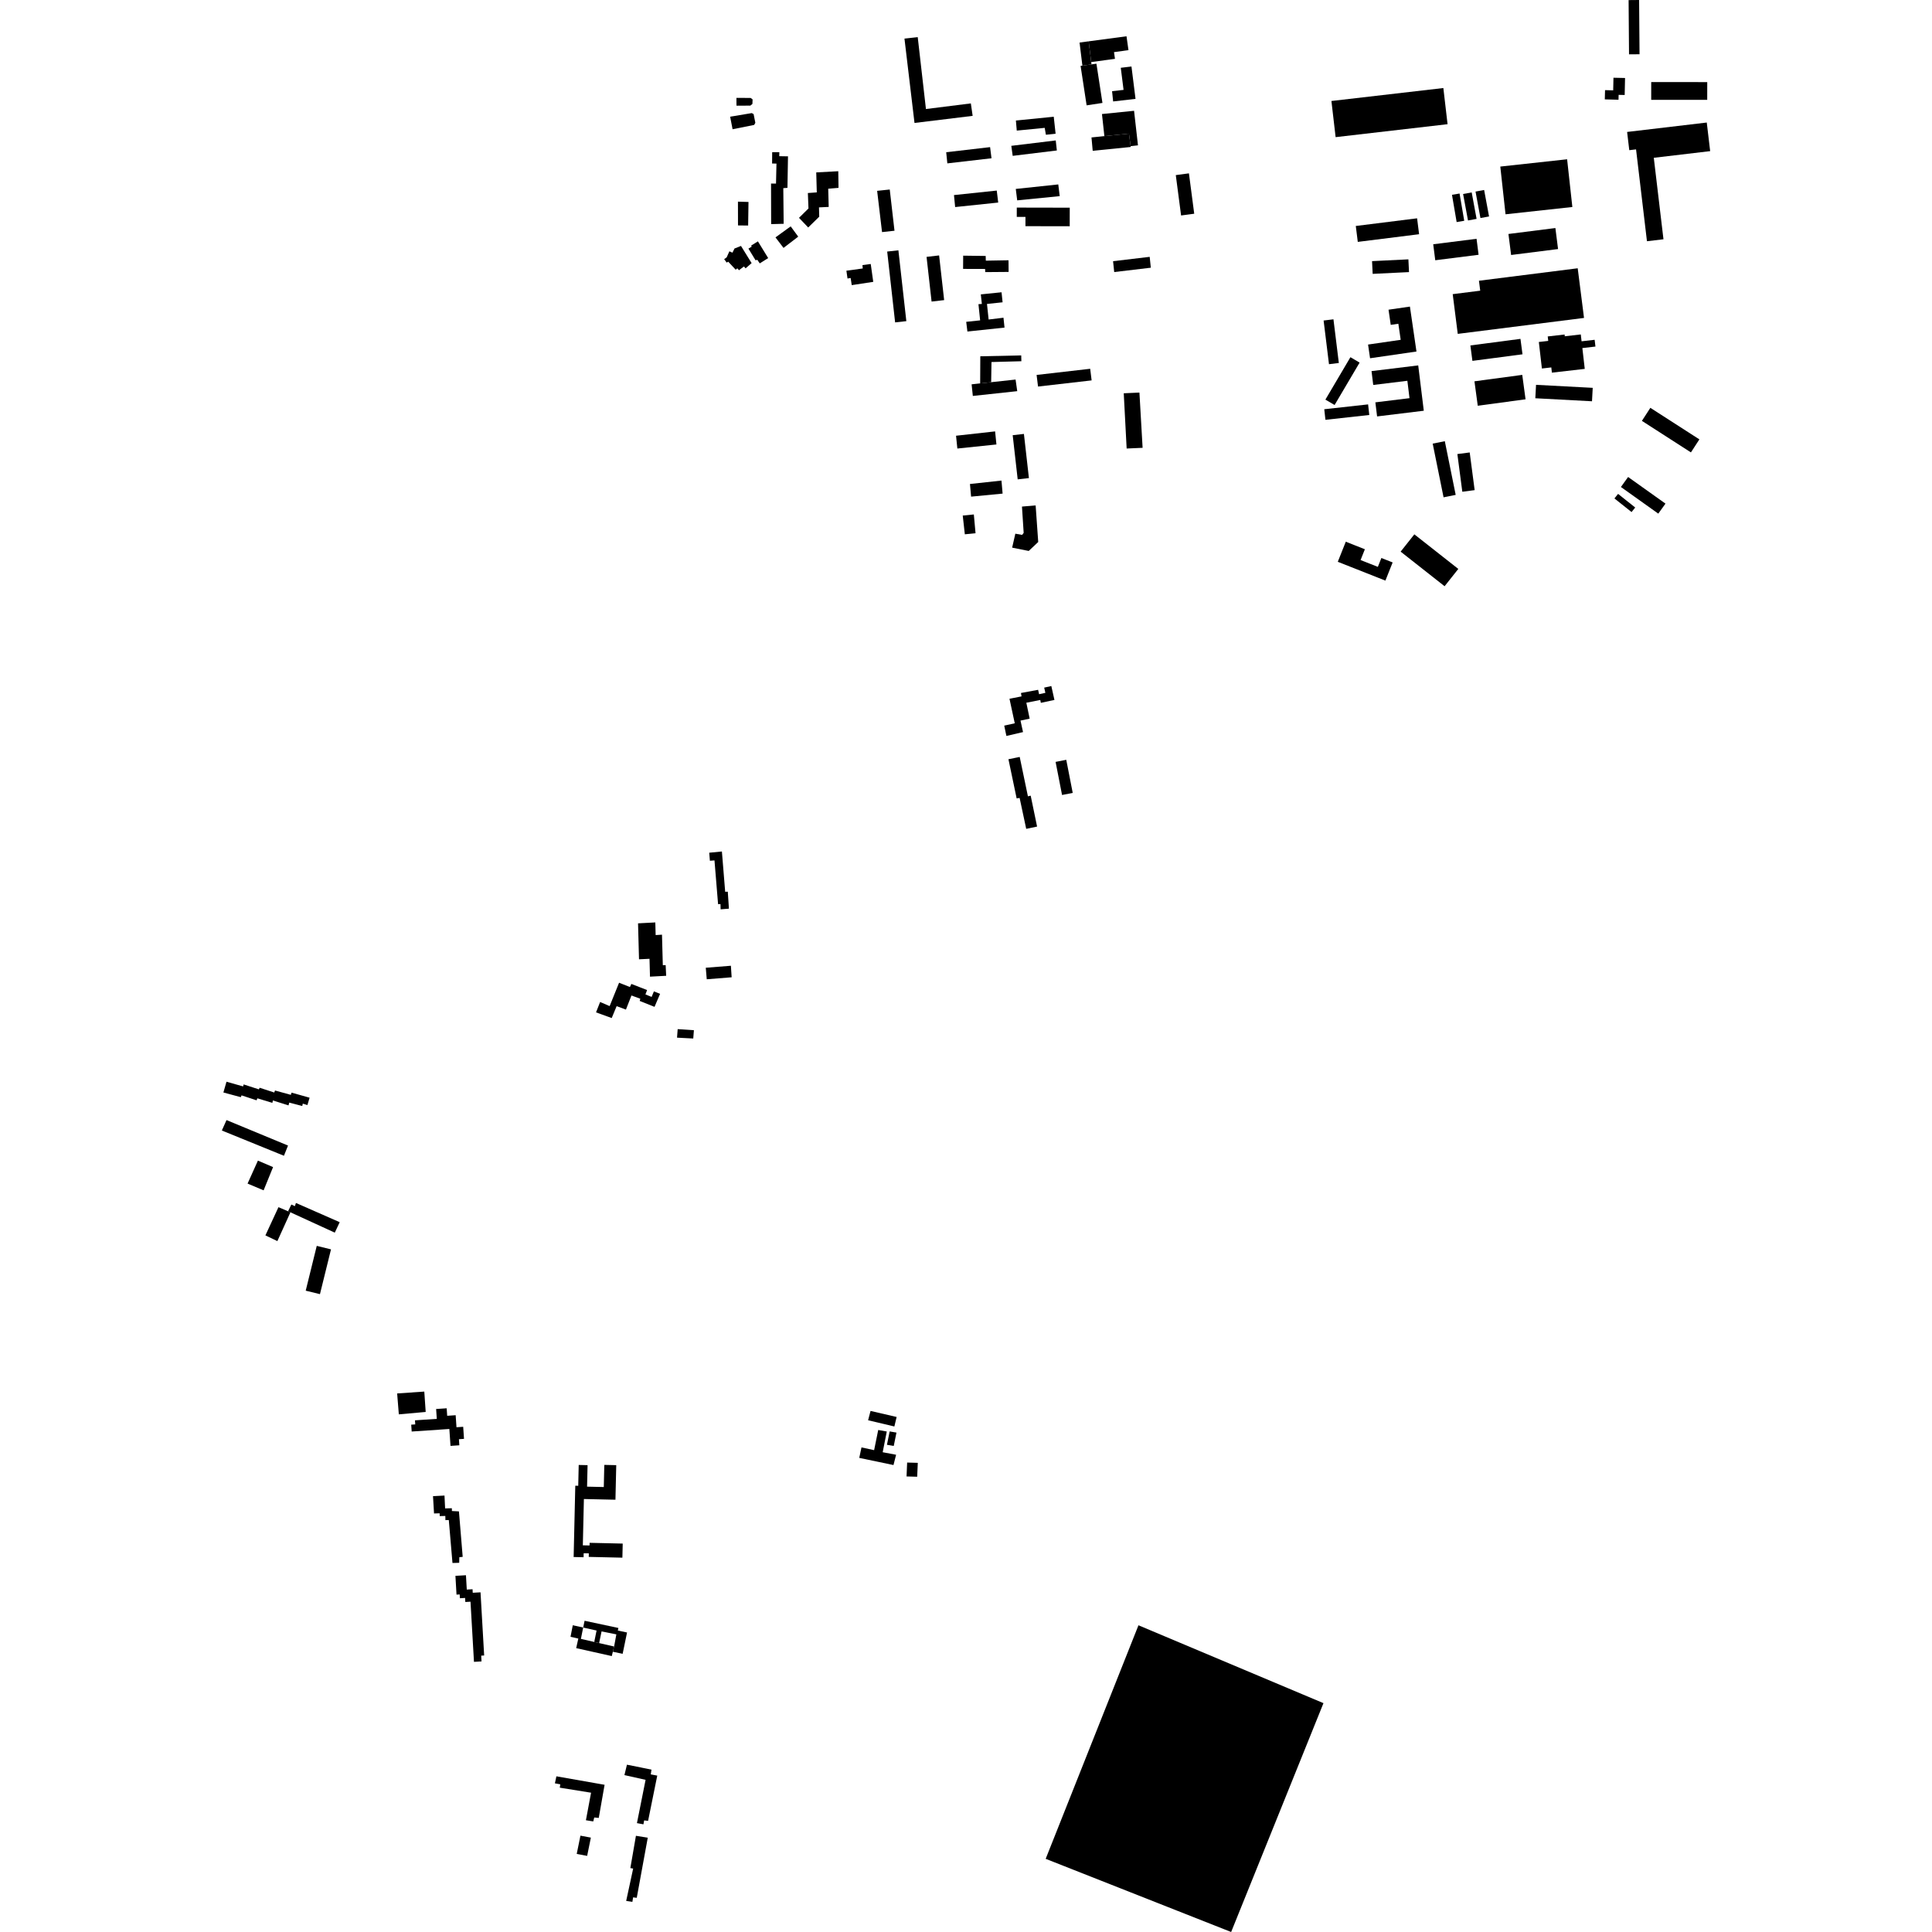 <?xml version="1.0" encoding="utf-8" standalone="no"?>
<!DOCTYPE svg PUBLIC "-//W3C//DTD SVG 1.1//EN"
  "http://www.w3.org/Graphics/SVG/1.1/DTD/svg11.dtd">
<!-- Created with matplotlib (https://matplotlib.org/) -->
<svg height="288pt" version="1.1" viewBox="0 0 288 288" width="288pt" xmlns="http://www.w3.org/2000/svg" xmlns:xlink="http://www.w3.org/1999/xlink">
 <defs>
  <style type="text/css">
*{stroke-linecap:butt;stroke-linejoin:round;}
  </style>
 </defs>
 <g id="figure_1">
  <g id="patch_1">
   <path d="M 0 288 
L 288 288 
L 288 0 
L 0 0 
z
" style="fill:none;opacity:0;"/>
  </g>
  <g id="axes_1">
   <g id="PatchCollection_1">
    <path clip-path="url(#p9019af25b1)" d="M 208.791 82.232 
L 210.834 79.654 
L 217.387 84.808 
L 215.344 87.388 
L 208.791 82.232 
"/>
    <path clip-path="url(#p9019af25b1)" d="M 200.614 80.752 
L 203.459 81.877 
L 202.819 83.485 
L 205.393 84.503 
L 205.921 83.178 
L 207.599 83.842 
L 206.52 86.551 
L 199.422 83.746 
L 200.614 80.752 
"/>
    <path clip-path="url(#p9019af25b1)" d="M 231.339 55.551 
L 231.249 54.771 
L 229.848 54.933 
L 229.391 50.979 
L 230.793 50.818 
L 230.716 50.153 
L 233.229 49.865 
L 233.259 50.128 
L 235.645 49.854 
L 235.762 50.876 
L 237.712 50.653 
L 237.829 51.662 
L 235.879 51.886 
L 236.237 54.989 
L 231.339 55.551 
"/>
    <path clip-path="url(#p9019af25b1)" d="M 242.773 0.014 
L 244.339 0 
L 244.403 8.087 
L 242.836 8.099 
L 242.773 0.014 
"/>
    <path clip-path="url(#p9019af25b1)" d="M 197.308 47.779 
L 198.776 47.599 
L 199.578 54.11 
L 198.11 54.29 
L 197.308 47.779 
"/>
    <path clip-path="url(#p9019af25b1)" d="M 219.955 28.557 
L 221.237 28.321 
L 221.97 32.267 
L 220.687 32.503 
L 219.955 28.557 
"/>
    <path clip-path="url(#p9019af25b1)" d="M 246.145 12.233 
L 254.496 12.239 
L 254.492 14.887 
L 246.143 14.881 
L 246.145 12.233 
"/>
    <path clip-path="url(#p9019af25b1)" d="M 201.305 53.247 
L 202.676 54.052 
L 198.946 60.373 
L 197.575 59.57 
L 201.305 53.247 
"/>
    <path clip-path="url(#p9019af25b1)" d="M 218.102 28.919 
L 219.382 28.683 
L 220.113 32.629 
L 218.833 32.865 
L 218.102 28.919 
"/>
    <path clip-path="url(#p9019af25b1)" d="M 246.016 60.794 
L 253.324 65.496 
L 252.065 67.439 
L 244.757 62.738 
L 246.016 60.794 
"/>
    <path clip-path="url(#p9019af25b1)" d="M 216.444 29.04 
L 217.575 28.848 
L 218.271 32.912 
L 217.14 33.104 
L 216.444 29.04 
"/>
    <path clip-path="url(#p9019af25b1)" d="M 242.698 71.104 
L 248.27 75.074 
L 247.198 76.566 
L 241.628 72.596 
L 242.698 71.104 
"/>
    <path clip-path="url(#p9019af25b1)" d="M 224.428 31.944 
L 223.647 24.83 
L 233.607 23.743 
L 234.388 30.857 
L 224.428 31.944 
"/>
    <path clip-path="url(#p9019af25b1)" d="M 228.868 59.367 
L 228.975 57.366 
L 237.424 57.814 
L 237.317 59.817 
L 228.868 59.367 
"/>
    <path clip-path="url(#p9019af25b1)" d="M 198.472 15.054 
L 215.158 13.123 
L 215.785 18.513 
L 199.099 20.444 
L 198.472 15.054 
"/>
    <path clip-path="url(#p9019af25b1)" d="M 224.86 34.878 
L 231.859 33.993 
L 232.257 37.126 
L 225.259 38.01 
L 224.86 34.878 
"/>
    <path clip-path="url(#p9019af25b1)" d="M 227.412 59.523 
L 220.287 60.484 
L 219.794 56.842 
L 226.919 55.882 
L 227.412 59.523 
"/>
    <path clip-path="url(#p9019af25b1)" d="M 204.622 40.825 
L 204.53 38.926 
L 209.946 38.661 
L 210.039 40.561 
L 204.622 40.825 
"/>
    <path clip-path="url(#p9019af25b1)" d="M 213.951 38.796 
L 213.648 36.413 
L 220.107 35.597 
L 220.41 37.98 
L 213.951 38.796 
"/>
    <path clip-path="url(#p9019af25b1)" d="M 203.941 60.282 
L 204.116 61.861 
L 197.58 62.582 
L 197.406 61.004 
L 203.941 60.282 
"/>
    <path clip-path="url(#p9019af25b1)" d="M 219.49 53.794 
L 219.187 51.494 
L 226.653 50.514 
L 226.956 52.815 
L 219.49 53.794 
"/>
    <path clip-path="url(#p9019af25b1)" d="M 202.403 36.058 
L 202.106 33.686 
L 211.244 32.543 
L 211.542 34.914 
L 202.403 36.058 
"/>
    <path clip-path="url(#p9019af25b1)" d="M 213.569 66.13 
L 215.376 65.766 
L 216.997 73.771 
L 215.191 74.135 
L 213.569 66.13 
"/>
    <path clip-path="url(#p9019af25b1)" d="M 240.661 74.302 
L 241.204 73.623 
L 243.757 75.654 
L 243.214 76.331 
L 240.661 74.302 
"/>
    <path clip-path="url(#p9019af25b1)" d="M 217.247 67.685 
L 219.086 67.446 
L 219.824 73.063 
L 217.985 73.304 
L 217.247 67.685 
"/>
    <path clip-path="url(#p9019af25b1)" d="M 217.305 49.77 
L 216.553 43.849 
L 220.653 43.332 
L 220.465 41.85 
L 235.186 39.991 
L 236.127 47.393 
L 217.305 49.77 
"/>
    <path clip-path="url(#p9019af25b1)" d="M 204.233 53.404 
L 203.935 51.362 
L 208.8 50.655 
L 208.45 48.262 
L 207.315 48.427 
L 206.985 46.167 
L 210.174 45.703 
L 211.151 52.4 
L 204.233 53.404 
"/>
    <path clip-path="url(#p9019af25b1)" d="M 254.425 18.266 
L 254.931 22.529 
L 246.528 23.522 
L 247.425 31.077 
L 247.971 35.668 
L 245.509 35.959 
L 244.962 31.345 
L 243.884 22.268 
L 242.874 22.387 
L 242.551 19.669 
L 254.425 18.266 
"/>
    <path clip-path="url(#p9019af25b1)" d="M 239.225 14.814 
L 239.261 13.437 
L 240.476 13.468 
L 240.517 11.589 
L 242.243 11.626 
L 242.188 14.16 
L 241.287 14.14 
L 241.268 14.868 
L 239.225 14.814 
"/>
    <path clip-path="url(#p9019af25b1)" d="M 205.281 62.076 
L 205.023 59.977 
L 210.112 59.355 
L 209.794 56.763 
L 204.705 57.385 
L 204.451 55.32 
L 211.412 54.469 
L 212.242 61.227 
L 205.281 62.076 
"/>
    <path clip-path="url(#p9019af25b1)" d="M 155.878 277.092 
L 169.71 242.277 
L 197.287 253.886 
L 183.525 288 
L 155.878 277.092 
"/>
    <path clip-path="url(#p9019af25b1)" d="M 178.021 31.859 
L 176.063 32.12 
L 175.273 26.103 
L 177.231 25.841 
L 178.021 31.859 
"/>
    <path clip-path="url(#p9019af25b1)" d="M 152.862 33.715 
L 152.864 32.335 
L 151.568 32.333 
L 151.571 30.944 
L 159.466 30.959 
L 159.46 33.727 
L 152.862 33.715 
"/>
    <path clip-path="url(#p9019af25b1)" d="M 151.633 29.867 
L 151.42 28.164 
L 157.756 27.492 
L 157.97 29.236 
L 151.633 29.867 
"/>
    <path clip-path="url(#p9019af25b1)" d="M 166.093 40.555 
L 165.923 38.935 
L 171.382 38.287 
L 171.551 39.907 
L 166.093 40.555 
"/>
    <path clip-path="url(#p9019af25b1)" d="M 148.584 28.407 
L 148.801 30.194 
L 142.382 30.866 
L 142.208 29.08 
L 148.584 28.407 
"/>
    <path clip-path="url(#p9019af25b1)" d="M 147.591 21.932 
L 147.802 23.592 
L 141.219 24.354 
L 141.049 22.692 
L 147.591 21.932 
"/>
    <path clip-path="url(#p9019af25b1)" d="M 157.378 20.935 
L 157.543 22.43 
L 150.961 23.233 
L 150.754 21.739 
L 157.378 20.935 
"/>
    <path clip-path="url(#p9019af25b1)" d="M 162.707 20.487 
L 164.627 20.291 
L 168.293 19.919 
L 168.539 21.787 
L 168.555 21.91 
L 162.887 22.48 
L 162.707 20.487 
"/>
    <path clip-path="url(#p9019af25b1)" d="M 109.205 19.267 
L 108.84 17.395 
L 112.064 16.859 
L 112.338 17.009 
L 112.597 18.301 
L 112.427 18.62 
L 109.205 19.267 
"/>
    <path clip-path="url(#p9019af25b1)" d="M 109.785 15.755 
L 109.776 14.59 
L 111.891 14.6 
L 112.188 14.816 
L 112.162 15.49 
L 111.853 15.744 
L 109.785 15.755 
"/>
    <path clip-path="url(#p9019af25b1)" d="M 136.324 18.329 
L 134.827 5.754 
L 136.804 5.536 
L 138.029 16.253 
L 144.722 15.414 
L 144.992 17.271 
L 136.324 18.329 
"/>
    <path clip-path="url(#p9019af25b1)" d="M 133.341 34.396 
L 132.633 28.25 
L 130.754 28.448 
L 131.484 34.598 
L 133.341 34.396 
"/>
    <path clip-path="url(#p9019af25b1)" d="M 120.477 33.91 
L 119.105 32.471 
L 120.519 31.075 
L 120.427 28.774 
L 121.757 28.68 
L 121.676 25.7 
L 124.96 25.523 
L 124.998 28.002 
L 123.46 28.132 
L 123.534 30.845 
L 122.085 30.914 
L 122.122 32.301 
L 120.477 33.91 
"/>
    <path clip-path="url(#p9019af25b1)" d="M 114.954 33.41 
L 114.938 27.359 
L 115.679 27.368 
L 115.747 24.386 
L 115.095 24.373 
L 115.108 22.69 
L 116.175 22.69 
L 116.161 23.283 
L 117.465 23.305 
L 117.384 28.001 
L 116.764 28.048 
L 116.819 33.359 
L 114.954 33.41 
"/>
    <path clip-path="url(#p9019af25b1)" d="M 110.013 33.603 
L 110.005 30.06 
L 111.577 30.106 
L 111.524 33.62 
L 110.013 33.603 
"/>
    <path clip-path="url(#p9019af25b1)" d="M 112.626 38.794 
L 111.568 37.06 
L 112.066 36.759 
L 111.954 36.619 
L 112.982 35.98 
L 114.512 38.473 
L 113.252 39.262 
L 112.895 38.732 
L 112.626 38.794 
"/>
    <path clip-path="url(#p9019af25b1)" d="M 110.158 40.281 
L 109.916 39.999 
L 109.669 40.204 
L 108.554 39.011 
L 108.324 39.144 
L 107.949 38.632 
L 108.32 38.371 
L 108.729 37.461 
L 109.185 37.664 
L 109.493 37.044 
L 110.457 36.66 
L 112.042 39.223 
L 111.143 40.003 
L 110.9 39.721 
L 110.158 40.281 
"/>
    <path clip-path="url(#p9019af25b1)" d="M 116.798 36.955 
L 115.601 35.387 
L 117.866 33.744 
L 118.99 35.277 
L 116.798 36.955 
"/>
    <path clip-path="url(#p9019af25b1)" d="M 41.348 185.008 
L 39.563 184.156 
L 41.512 179.95 
L 42.941 180.564 
L 43.294 180.716 
L 41.348 185.008 
"/>
    <path clip-path="url(#p9019af25b1)" d="M 42.941 180.564 
L 43.435 179.556 
L 43.956 179.799 
L 44.116 179.323 
L 50.638 182.189 
L 49.907 183.749 
L 43.294 180.716 
L 42.941 180.564 
"/>
    <path clip-path="url(#p9019af25b1)" d="M 39.296 177.441 
L 36.905 176.435 
L 38.446 173.012 
L 40.706 173.977 
L 39.296 177.441 
"/>
    <path clip-path="url(#p9019af25b1)" d="M 47.695 192.917 
L 45.572 192.398 
L 47.219 185.72 
L 49.342 186.241 
L 47.695 192.917 
"/>
    <path clip-path="url(#p9019af25b1)" d="M 85.046 243.994 
L 85.384 242.272 
L 86.934 242.614 
L 86.594 244.306 
L 88.583 244.763 
L 89.31 244.93 
L 91.544 245.443 
L 91.354 246.223 
L 91.197 246.869 
L 85.891 245.684 
L 86.209 244.258 
L 85.046 243.994 
"/>
    <path clip-path="url(#p9019af25b1)" d="M 86.934 242.614 
L 87.144 241.605 
L 92.18 242.68 
L 92.102 243.065 
L 93.472 243.353 
L 92.817 246.53 
L 91.354 246.223 
L 91.544 245.443 
L 91.879 243.633 
L 89.676 243.19 
L 89.31 244.93 
L 88.583 244.763 
L 88.931 243.062 
L 86.934 242.614 
"/>
    <path clip-path="url(#p9019af25b1)" d="M 33.762 161.25 
L 36.24 161.95 
L 36.32 161.654 
L 38.592 162.389 
L 38.704 162.149 
L 40.885 162.859 
L 40.996 162.56 
L 43.353 163.206 
L 43.464 162.878 
L 46.151 163.632 
L 45.825 164.733 
L 45.137 164.515 
L 45.057 164.871 
L 43.118 164.362 
L 43.011 164.779 
L 40.68 164.045 
L 40.601 164.401 
L 38.361 163.723 
L 38.25 164.022 
L 36.008 163.285 
L 35.897 163.553 
L 33.302 162.856 
L 33.762 161.25 
"/>
    <path clip-path="url(#p9019af25b1)" d="M 42.325 172.288 
L 33.069 168.523 
L 33.767 166.968 
L 42.935 170.766 
L 42.325 172.288 
"/>
    <path clip-path="url(#p9019af25b1)" d="M 88.848 150.911 
L 89.459 149.366 
L 90.878 149.978 
L 92.285 146.494 
L 93.901 147.134 
L 94.117 146.672 
L 96.458 147.585 
L 96.215 148.241 
L 97.138 148.607 
L 97.475 147.785 
L 98.398 148.15 
L 97.569 150.09 
L 95.359 149.207 
L 95.449 148.88 
L 94.13 148.395 
L 93.307 150.498 
L 91.922 149.983 
L 91.187 151.759 
L 88.848 150.911 
"/>
    <path clip-path="url(#p9019af25b1)" d="M 100.924 154.682 
L 101.02 153.41 
L 103.439 153.572 
L 103.342 154.81 
L 100.924 154.682 
"/>
    <path clip-path="url(#p9019af25b1)" d="M 105.354 145.978 
L 105.209 144.26 
L 108.953 143.963 
L 109.065 145.682 
L 105.354 145.978 
"/>
    <path clip-path="url(#p9019af25b1)" d="M 96.893 145.589 
L 96.821 142.926 
L 95.257 143 
L 95.112 137.64 
L 97.686 137.505 
L 97.737 139.39 
L 98.682 139.331 
L 98.805 143.879 
L 99.229 143.868 
L 99.304 145.46 
L 96.893 145.589 
"/>
    <path clip-path="url(#p9019af25b1)" d="M 107.422 135.552 
L 107.4 134.771 
L 107.042 134.781 
L 106.507 128.261 
L 105.822 128.312 
L 105.725 127.112 
L 107.613 126.93 
L 108.101 132.933 
L 108.491 132.922 
L 108.658 135.453 
L 107.422 135.552 
"/>
    <path clip-path="url(#p9019af25b1)" d="M 167.948 66.86 
L 167.515 58.625 
L 169.853 58.52 
L 170.327 66.755 
L 167.948 66.86 
"/>
    <path clip-path="url(#p9019af25b1)" d="M 150.021 109.706 
L 149.699 108.167 
L 151.269 107.821 
L 150.482 104.163 
L 152.28 103.809 
L 152.19 103.304 
L 154.749 102.829 
L 154.895 103.485 
L 155.831 103.282 
L 155.657 102.501 
L 156.72 102.268 
L 157.183 104.336 
L 155.158 104.772 
L 155.07 104.343 
L 152.994 104.754 
L 153.49 107.126 
L 152.124 107.416 
L 152.501 109.131 
L 150.021 109.706 
"/>
    <path clip-path="url(#p9019af25b1)" d="M 128.088 217.324 
L 128.42 215.763 
L 130.304 216.172 
L 130.915 213.167 
L 132.19 213.392 
L 131.581 216.482 
L 133.58 216.858 
L 133.19 218.392 
L 128.088 217.324 
"/>
    <path clip-path="url(#p9019af25b1)" d="M 129.406 211.715 
L 129.772 210.326 
L 133.659 211.226 
L 133.322 212.643 
L 129.406 211.715 
"/>
    <path clip-path="url(#p9019af25b1)" d="M 132.215 215.373 
L 132.621 213.38 
L 133.635 213.554 
L 133.228 215.547 
L 132.215 215.373 
"/>
    <path clip-path="url(#p9019af25b1)" d="M 135.226 218.02 
L 136.813 218.064 
L 136.724 220.135 
L 135.138 220.091 
L 135.226 218.02 
"/>
    <path clip-path="url(#p9019af25b1)" d="M 92.827 230.099 
L 92.778 232.199 
L 87.762 232.084 
L 87.775 231.558 
L 87.008 231.54 
L 86.994 232.136 
L 85.512 232.102 
L 85.757 221.472 
L 86.196 221.483 
L 86.267 218.38 
L 87.588 218.409 
L 87.514 221.612 
L 90.006 221.669 
L 90.083 218.369 
L 91.862 218.409 
L 91.744 223.562 
L 87.04 223.456 
L 86.882 230.359 
L 87.883 230.38 
L 87.892 229.985 
L 92.827 230.099 
"/>
    <path clip-path="url(#p9019af25b1)" d="M 59.453 210.835 
L 59.202 207.718 
L 63.249 207.441 
L 63.457 210.477 
L 59.453 210.835 
"/>
    <path clip-path="url(#p9019af25b1)" d="M 61.37 213.395 
L 61.3 212.373 
L 61.9 212.333 
L 61.859 211.727 
L 65.112 211.506 
L 65.012 210.037 
L 66.585 209.931 
L 66.661 211.048 
L 67.925 210.962 
L 68.047 212.757 
L 69.046 212.689 
L 69.17 214.487 
L 68.411 214.54 
L 68.473 215.447 
L 67.156 215.536 
L 66.984 213.015 
L 61.37 213.395 
"/>
    <path clip-path="url(#p9019af25b1)" d="M 68.453 232.964 
L 67.45 232.991 
L 66.902 226.59 
L 66.399 226.604 
L 66.383 225.979 
L 65.547 226.002 
L 65.536 225.585 
L 64.7 225.608 
L 64.548 223.03 
L 66.26 222.941 
L 66.352 224.856 
L 67.356 224.829 
L 67.367 225.245 
L 68.413 225.3 
L 68.973 232.076 
L 68.472 232.131 
L 68.453 232.964 
"/>
    <path clip-path="url(#p9019af25b1)" d="M 71.781 247.665 
L 70.655 247.729 
L 70.137 238.762 
L 69.365 238.807 
L 69.33 238.202 
L 68.557 238.246 
L 68.524 237.68 
L 68.052 237.708 
L 67.89 234.907 
L 69.459 234.817 
L 69.582 236.954 
L 70.441 236.905 
L 70.471 237.43 
L 71.631 237.364 
L 72.173 246.78 
L 71.732 246.806 
L 71.781 247.665 
"/>
    <path clip-path="url(#p9019af25b1)" d="M 94.268 283.506 
L 93.344 283.365 
L 94.385 278.544 
L 93.965 278.473 
L 94.797 273.658 
L 96.561 273.945 
L 94.92 282.904 
L 94.375 282.837 
L 94.268 283.506 
"/>
    <path clip-path="url(#p9019af25b1)" d="M 95.914 271.95 
L 94.948 271.769 
L 96.236 265.317 
L 93.082 264.611 
L 93.458 263.06 
L 97.115 263.794 
L 97.008 264.505 
L 97.976 264.688 
L 96.61 271.433 
L 96.024 271.365 
L 95.914 271.95 
"/>
    <path clip-path="url(#p9019af25b1)" d="M 87.526 276.654 
L 85.971 276.362 
L 86.525 273.639 
L 88.079 273.93 
L 87.526 276.654 
"/>
    <path clip-path="url(#p9019af25b1)" d="M 88.434 271.518 
L 87.342 271.34 
L 88.109 267.236 
L 83.448 266.486 
L 83.518 265.984 
L 82.719 265.839 
L 82.942 264.792 
L 90.125 266.056 
L 89.256 270.995 
L 88.585 270.931 
L 88.434 271.518 
"/>
    <path clip-path="url(#p9019af25b1)" d="M 161.981 15.703 
L 161.082 9.825 
L 161.35 9.787 
L 162.707 9.598 
L 163.443 9.495 
L 164.341 15.345 
L 161.981 15.703 
"/>
    <path clip-path="url(#p9019af25b1)" d="M 165.934 15.123 
L 165.774 13.593 
L 167.488 13.399 
L 167.073 10.105 
L 168.666 9.914 
L 169.271 14.739 
L 165.934 15.123 
"/>
    <path clip-path="url(#p9019af25b1)" d="M 162.665 9.25 
L 162.285 6.16 
L 167.926 5.408 
L 168.219 7.473 
L 166.062 7.771 
L 166.207 8.771 
L 162.665 9.25 
"/>
    <path clip-path="url(#p9019af25b1)" d="M 161.35 9.787 
L 160.928 6.345 
L 162.285 6.16 
L 162.665 9.25 
L 162.707 9.598 
L 161.35 9.787 
"/>
    <path clip-path="url(#p9019af25b1)" d="M 151.567 19.469 
L 151.438 17.967 
L 157.08 17.401 
L 157.357 19.932 
L 155.91 20.088 
L 155.733 19.06 
L 151.567 19.469 
"/>
    <path clip-path="url(#p9019af25b1)" d="M 164.627 20.291 
L 164.268 16.999 
L 169.053 16.515 
L 169.636 21.666 
L 168.539 21.787 
L 168.293 19.919 
L 164.627 20.291 
"/>
    <path clip-path="url(#p9019af25b1)" d="M 144.209 49.421 
L 144.032 47.974 
L 146.107 47.756 
L 145.856 45.343 
L 146.364 45.307 
L 146.209 43.883 
L 149.299 43.569 
L 149.455 45.063 
L 147.127 45.309 
L 147.374 47.63 
L 149.587 47.362 
L 149.742 48.833 
L 144.209 49.421 
"/>
    <path clip-path="url(#p9019af25b1)" d="M 154.524 55.891 
L 162.512 54.973 
L 162.727 56.704 
L 154.738 57.622 
L 154.524 55.891 
"/>
    <path clip-path="url(#p9019af25b1)" d="M 144.837 57.29 
L 146.112 57.151 
L 147.751 56.973 
L 151.39 56.578 
L 151.638 58.309 
L 145.018 59.022 
L 144.837 57.29 
"/>
    <path clip-path="url(#p9019af25b1)" d="M 146.112 57.151 
L 146.132 53.112 
L 152.232 52.98 
L 152.255 53.848 
L 147.799 53.968 
L 147.751 56.973 
L 146.112 57.151 
"/>
    <path clip-path="url(#p9019af25b1)" d="M 132.252 37.499 
L 133.922 37.314 
L 135.106 47.873 
L 133.435 48.06 
L 132.252 37.499 
"/>
    <path clip-path="url(#p9019af25b1)" d="M 126.968 42.503 
L 126.804 41.439 
L 126.337 41.518 
L 126.172 40.353 
L 128.61 40.02 
L 128.564 39.519 
L 129.799 39.353 
L 130.174 42.015 
L 126.968 42.503 
"/>
    <path clip-path="url(#p9019af25b1)" d="M 138.87 44.954 
L 138.12 38.292 
L 139.991 38.075 
L 140.743 44.737 
L 138.87 44.954 
"/>
    <path clip-path="url(#p9019af25b1)" d="M 150.352 40.534 
L 146.866 40.562 
L 146.853 40.094 
L 143.566 40.084 
L 143.58 38.111 
L 146.934 38.154 
L 146.953 38.856 
L 150.339 38.797 
L 150.352 40.534 
"/>
    <path clip-path="url(#p9019af25b1)" d="M 142.516 64.955 
L 148.339 64.307 
L 148.536 66.256 
L 142.711 66.862 
L 142.516 64.955 
"/>
    <path clip-path="url(#p9019af25b1)" d="M 150.96 64.874 
L 152.634 64.685 
L 153.378 71.268 
L 151.705 71.457 
L 150.96 64.874 
"/>
    <path clip-path="url(#p9019af25b1)" d="M 144.59 72.148 
L 149.287 71.638 
L 149.457 73.581 
L 144.76 74.033 
L 144.59 72.148 
"/>
    <path clip-path="url(#p9019af25b1)" d="M 150.879 81.635 
L 151.355 79.556 
L 152.367 79.735 
L 152.597 79.434 
L 152.343 75.515 
L 154.381 75.341 
L 154.766 80.793 
L 153.351 82.129 
L 150.879 81.635 
"/>
    <path clip-path="url(#p9019af25b1)" d="M 143.514 76.852 
L 145.168 76.689 
L 145.422 79.487 
L 143.826 79.647 
L 143.514 76.852 
"/>
    <path clip-path="url(#p9019af25b1)" d="M 154.597 123.216 
L 152.976 123.555 
L 151.993 118.947 
L 151.55 119.018 
L 150.326 113.177 
L 152.006 112.836 
L 153.23 118.707 
L 153.643 118.608 
L 154.597 123.216 
"/>
    <path clip-path="url(#p9019af25b1)" d="M 157.355 113.574 
L 158.946 113.264 
L 159.909 118.198 
L 158.318 118.507 
L 157.355 113.574 
"/>
   </g>
  </g>
 </g>
 <defs>
  <clipPath id="p9019af25b1">
   <rect height="288" width="221.862" x="33.069" y="0"/>
  </clipPath>
 </defs>
</svg>
